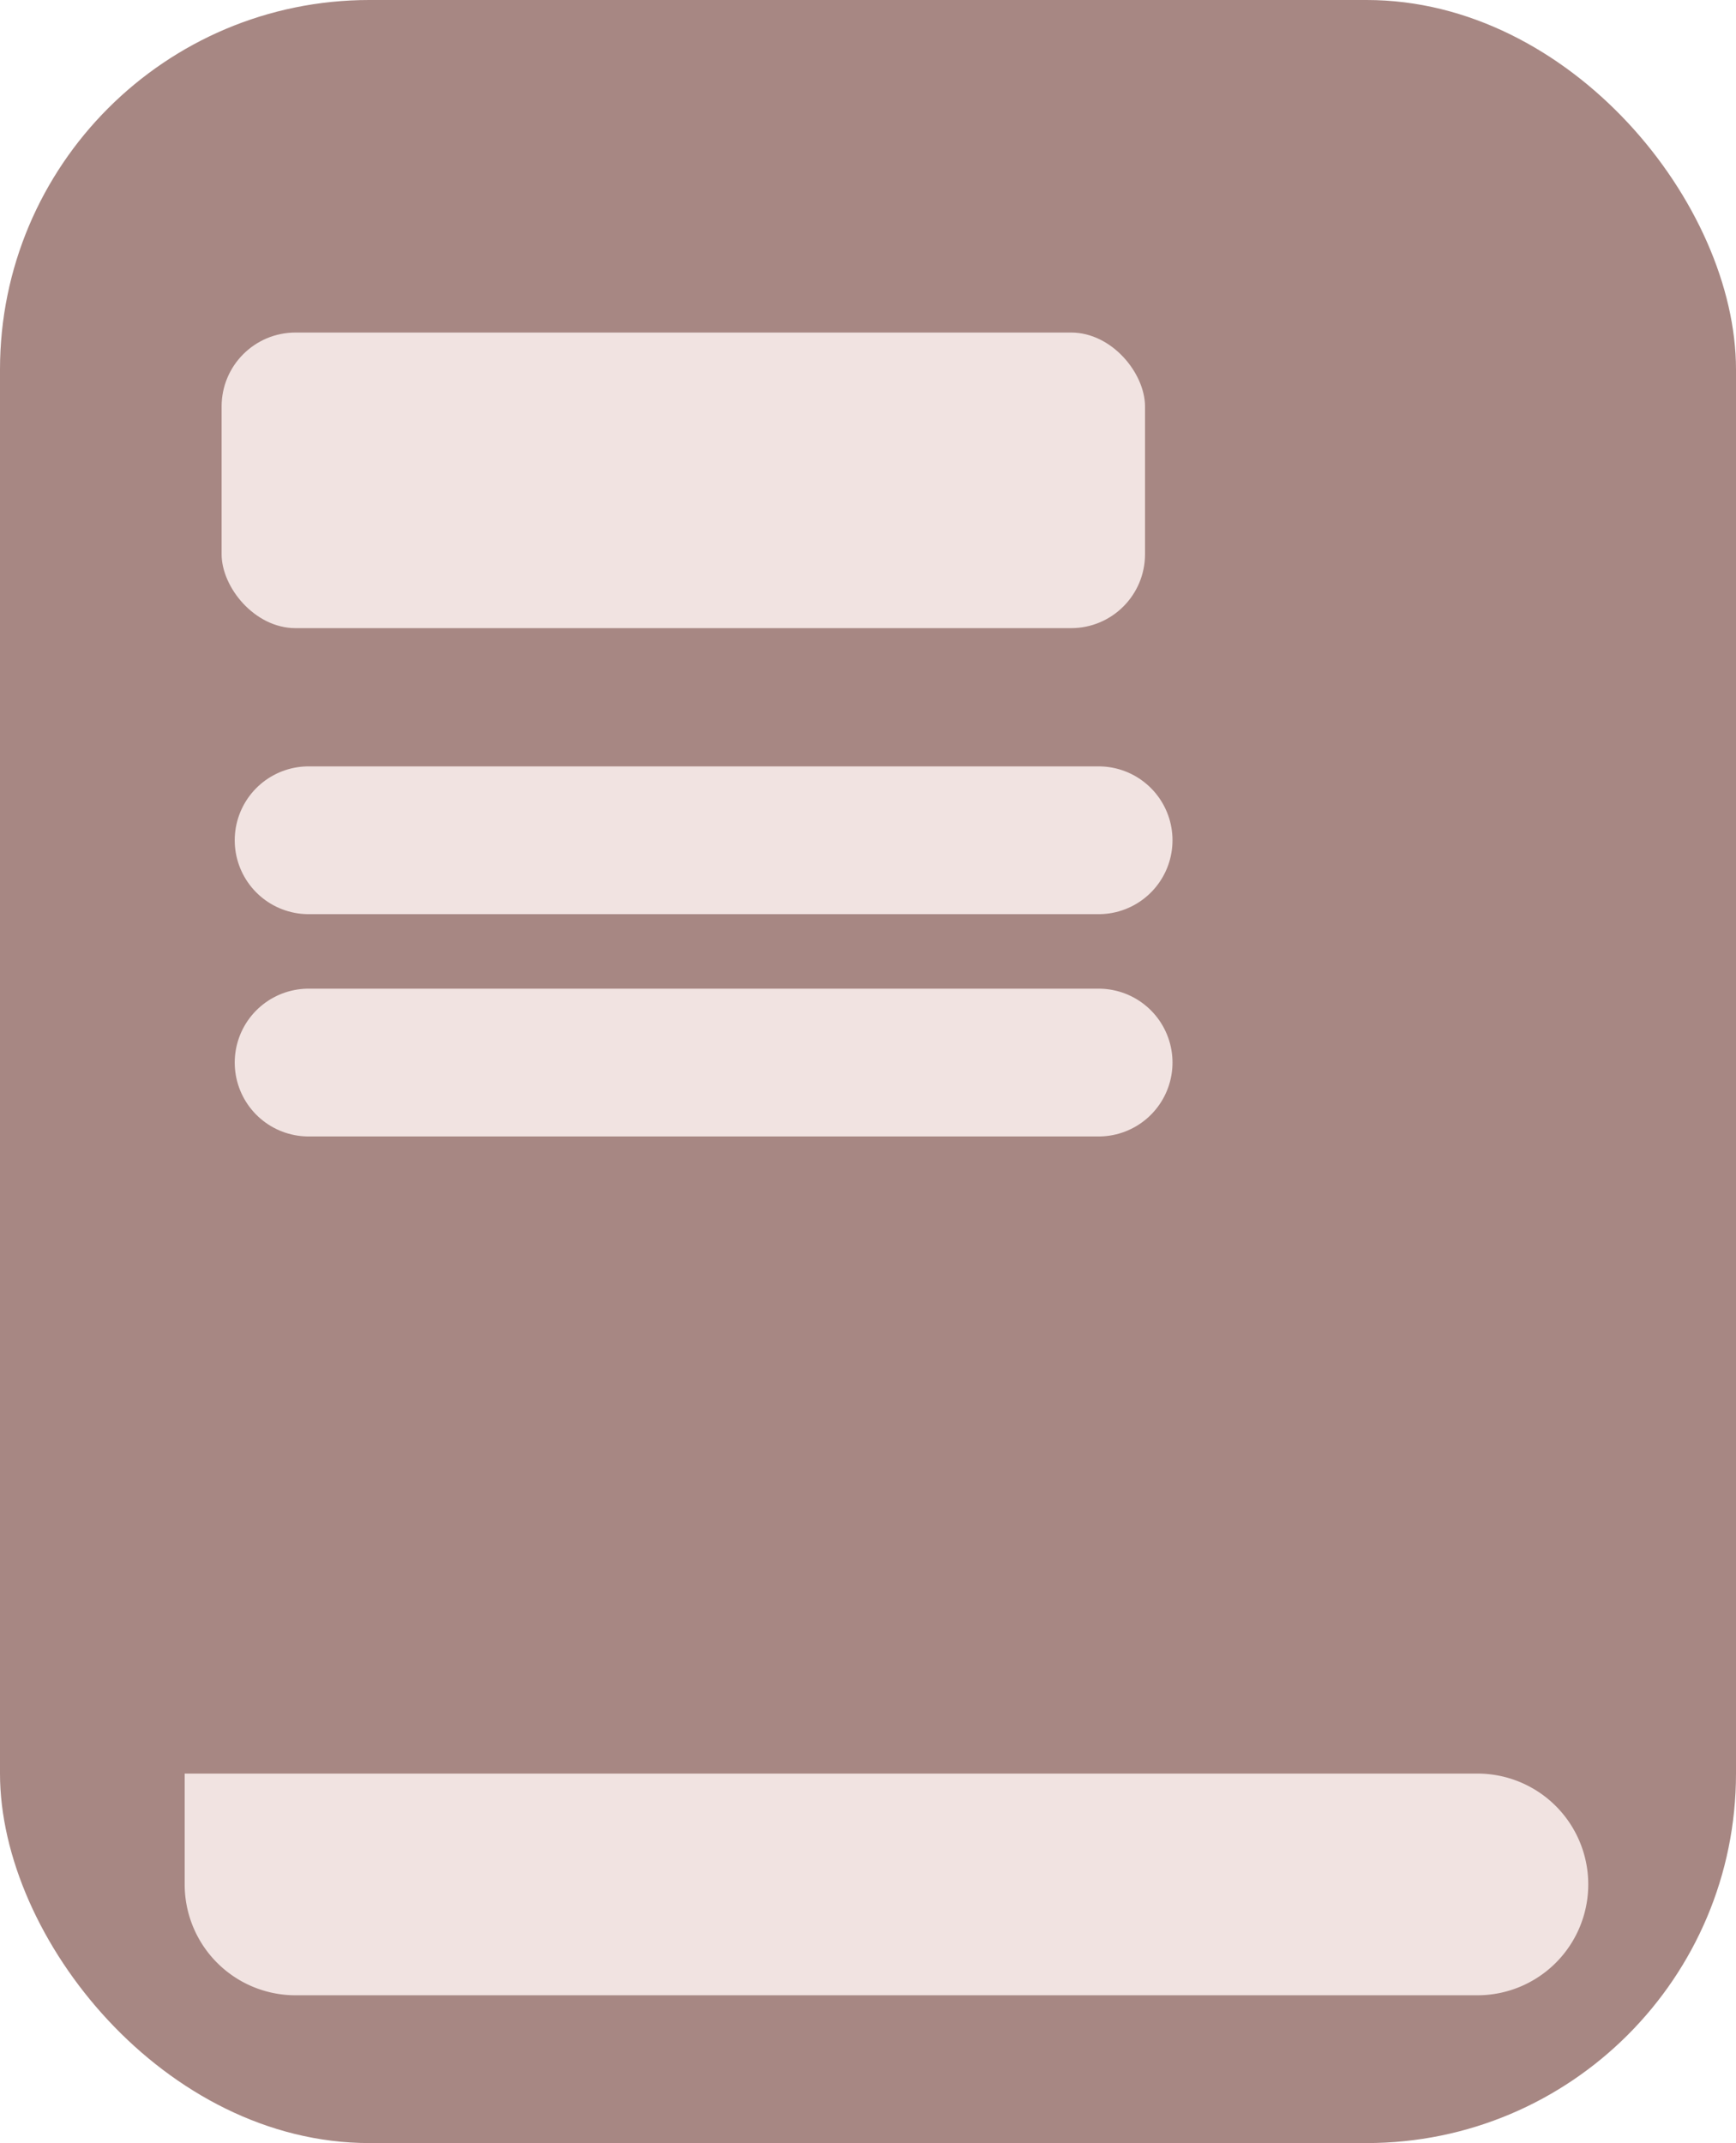 <svg xmlns="http://www.w3.org/2000/svg" width="47" height="58" viewBox="0 0 47 58">
  <g id="组_1135" data-name="组 1135" transform="translate(-1230 -1025.319)">
    <rect id="矩形_255" data-name="矩形 255" width="47" height="58" rx="10" transform="translate(1230 1025.319)" fill="#a78783"/>
    <line id="直线_36" data-name="直线 36" x2="21.389" transform="translate(1238.355 1048.06)" fill="none" stroke="#f1e3e1" stroke-linecap="round" stroke-width="4"/>
    <line id="直线_39" data-name="直线 39" x2="21.389" transform="translate(1238.355 1054.076)" fill="none" stroke="#f1e3e1" stroke-linecap="round" stroke-width="4"/>
    <rect id="矩形_266" data-name="矩形 266" width="25" height="8" rx="2" transform="translate(1236 1034.319)" fill="#f1e3e1"/>
    <path id="矩形_267" data-name="矩形 267" d="M0,0H35a3,3,0,0,1,3,3V3a3,3,0,0,1-3,3H3A3,3,0,0,1,0,3V0A0,0,0,0,1,0,0Z" transform="translate(1235 1073.319)" fill="#f1e3e1"/>
  </g>
</svg>
